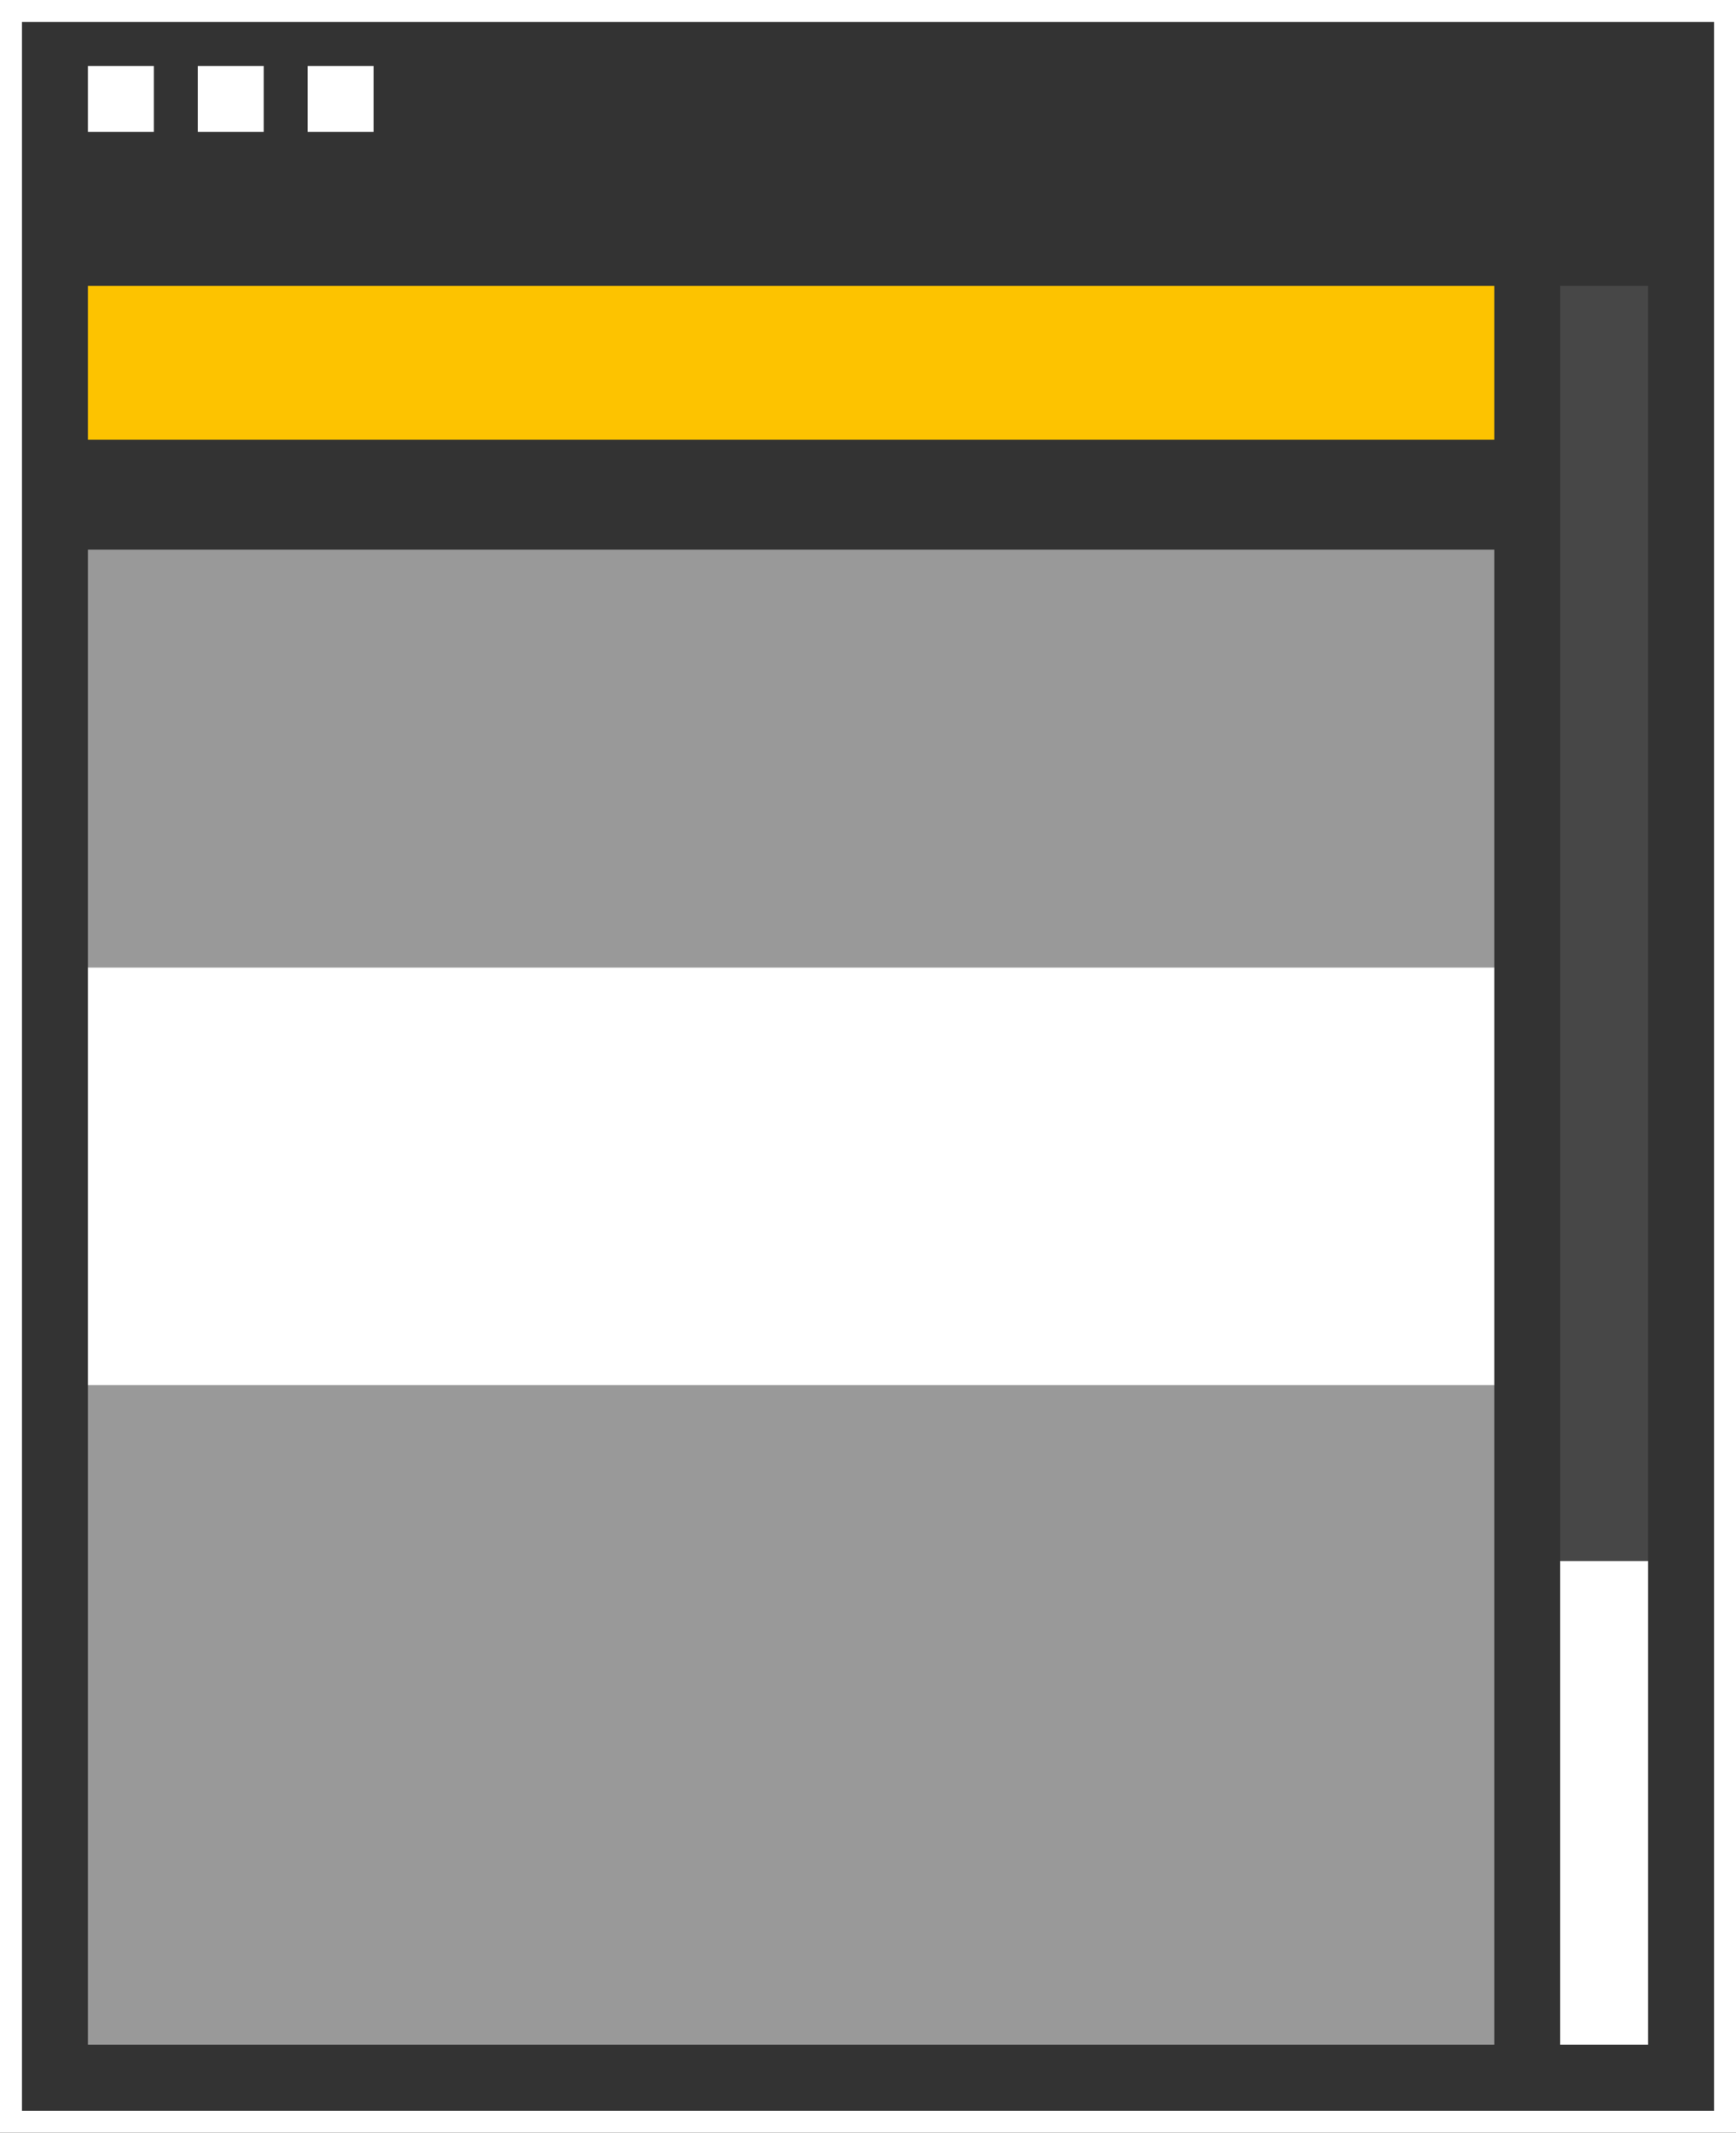 <svg xmlns="http://www.w3.org/2000/svg" width="79" height="97" viewBox="0 0 79 97">
  <rect x="0" y="0" width="79" height="97" fill="#333333" stroke="none"/>
  <g id="Group_524" data-name="Group 524" transform="translate(-598 -1949)">
    <g id="Rectangle_129" data-name="Rectangle 129" transform="translate(598 1949)" fill="none" stroke="#fff" stroke-width="1">
      <rect width="79" height="97" stroke="none"/>
      <rect x="0.5" y="0.5" width="78" height="96" fill="none"/>
    </g>
    <g id="Group_522" data-name="Group 522" transform="translate(-12 -282)">
      <rect id="Rectangle_125" data-name="Rectangle 125" width="64" height="7" transform="translate(614 2244)" fill="#fdc300"/>
      <rect id="Rectangle_124" data-name="Rectangle 124" width="64" height="19" transform="translate(614 2256)" fill="#fff" opacity="0.5"/>
      <rect id="Rectangle_123" data-name="Rectangle 123" width="64" height="19" transform="translate(614 2275)" fill="#fff"/>
      <rect id="Rectangle_122" data-name="Rectangle 122" width="64" height="30" transform="translate(614 2294)" fill="#fff" opacity="0.5"/>
      <rect id="Rectangle_126" data-name="Rectangle 126" width="4" height="58" transform="translate(681 2244)" fill="#fff" opacity="0.1"/>
      <rect id="Rectangle_127" data-name="Rectangle 127" width="4" height="22" transform="translate(681 2302)" fill="#fff"/>
    </g>
    <rect id="Rectangle_144" data-name="Rectangle 144" width="3" height="3" transform="translate(602 1952)" fill="#fff"/>
    <rect id="Rectangle_145" data-name="Rectangle 145" width="3" height="3" transform="translate(607 1952)" fill="#fff"/>
    <rect id="Rectangle_146" data-name="Rectangle 146" width="3" height="3" transform="translate(612 1952)" fill="#fff"/>
  </g>
</svg>